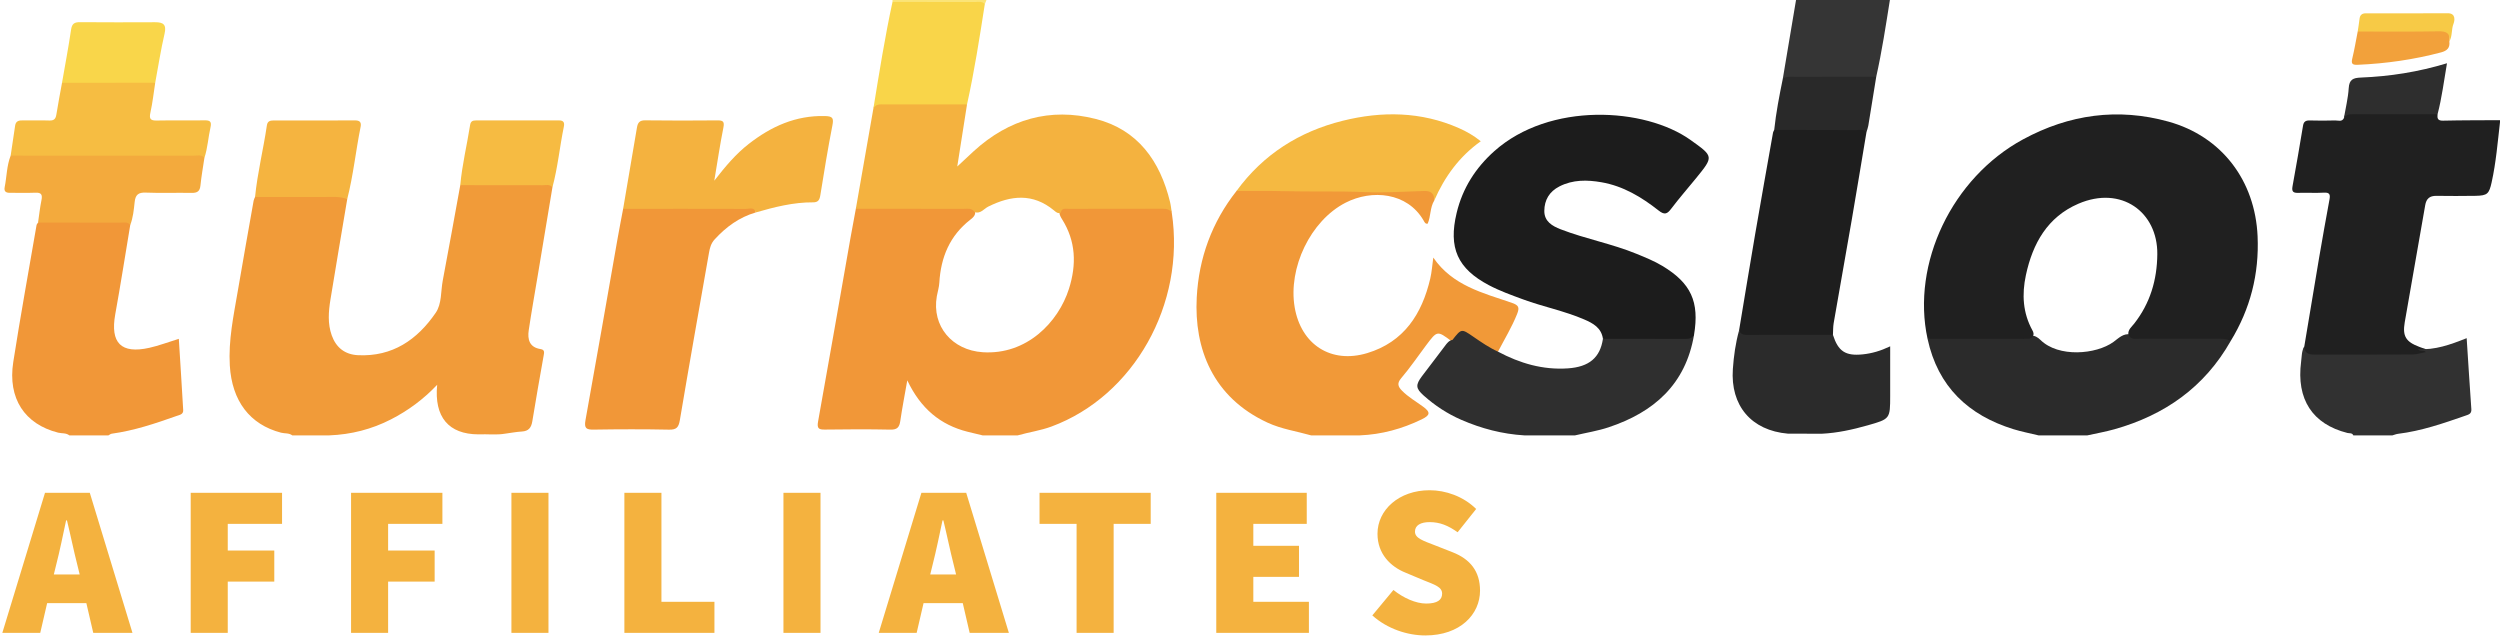 <?xml version="1.0" encoding="UTF-8"?>
<svg width="557px" height="142px" viewBox="0 0 557 142" version="1.1" xmlns="http://www.w3.org/2000/svg" xmlns:xlink="http://www.w3.org/1999/xlink">
    <title>Group 57</title>
    <g id="Symbols" stroke="none" stroke-width="1" fill="none" fill-rule="evenodd">
        <g id="Aff_Logo" transform="translate(1, 0)">
            <g id="Group-57" transform="translate(-0.48, 0)">
                <path d="M76.847,44.34 C75.596,51.803 74.321,59.262 73.106,66.731 C72.671,69.403 72.456,72.111 73.395,74.73 C74.378,77.472 76.354,79.001 79.269,79.138 C86.906,79.495 92.434,75.716 96.556,69.691 C97.937,67.673 97.668,64.915 98.128,62.493 C99.47,55.421 100.735,48.334 102.03,41.252 C102.807,40.581 103.755,40.56 104.699,40.556 C109.763,40.538 114.826,40.514 119.889,40.576 C120.881,40.588 122.119,40.295 122.563,41.724 C121.477,48.249 120.391,54.775 119.304,61.301 C118.624,65.39 117.892,69.471 117.282,73.57 C116.972,75.645 117.45,77.393 119.918,77.775 C120.894,77.926 120.725,78.548 120.603,79.241 C119.741,84.112 118.869,88.982 118.079,93.865 C117.849,95.288 117.249,96.055 115.767,96.142 C114.545,96.214 113.332,96.446 112.115,96.607 C110.105,96.969 108.077,96.683 106.064,96.774 C99.448,96.748 96.18,92.931 96.881,85.73 C93.793,88.997 90.376,91.496 86.58,93.443 C82.281,95.648 77.698,96.81 72.875,97 L64.597,97 C63.853,96.432 62.927,96.619 62.095,96.402 C55.13,94.584 51.151,89.329 50.682,81.438 C50.348,75.83 51.511,70.402 52.442,64.944 C53.593,58.19 54.799,51.445 55.992,44.698 C56.042,44.419 56.199,44.159 56.306,43.89 C57.077,43.202 58.03,43.201 58.972,43.197 C63.817,43.179 68.663,43.163 73.508,43.207 C74.722,43.218 76.011,43.137 76.847,44.34" id="Fill-1" fill="#F19B39"></path>
                <path d="M260.55,47.384 C263.638,67.736 252.09,88.244 233.759,95.028 C231.306,95.935 228.728,96.289 226.234,97 L218.392,97 C217.279,96.732 216.162,96.473 215.052,96.193 C208.989,94.664 204.607,91.031 201.623,84.741 C201.022,88.177 200.473,90.973 200.065,93.79 C199.866,95.17 199.393,95.755 197.877,95.722 C193.017,95.618 188.153,95.639 183.293,95.711 C181.87,95.733 181.471,95.447 181.749,93.905 C184.206,80.269 186.573,66.617 188.973,52.971 C189.352,50.816 189.764,48.667 190.162,46.516 C190.647,45.597 191.52,45.82 192.285,45.825 C199.25,45.869 206.215,45.812 213.179,45.855 C214.385,45.862 215.686,45.653 216.617,46.762 C217.075,47.836 216.276,48.471 215.647,48.962 C211.08,52.524 209.092,57.322 208.763,62.989 C208.704,63.999 208.38,64.994 208.204,66.001 C207.038,72.679 211.636,78.027 218.422,78.475 C228.231,79.121 235.284,71.78 237.639,64.362 C239.361,58.936 239.2,53.728 236.081,48.804 C235.688,48.184 235.337,47.535 235.628,46.746 C236.26,45.827 237.244,45.859 238.165,45.853 C244.724,45.807 251.283,45.808 257.841,45.852 C258.983,45.859 260.236,45.821 260.55,47.384" id="Fill-3" fill="#F19738"></path>
                <path d="M291.586,97 C288.352,96.075 285.001,95.603 281.898,94.169 C269.686,88.528 265.508,77.68 266.113,66.27 C266.579,57.486 269.494,49.498 274.976,42.549 C276.015,41.906 277.169,41.868 278.339,41.882 C286.674,41.981 295.009,41.776 303.347,42.018 C307.755,42.146 312.177,41.859 316.593,41.933 C318.831,41.971 319.24,42.548 319.026,44.69 C318.061,46.258 318.294,48.158 317.571,49.824 C317.047,49.962 316.845,49.455 316.658,49.132 C313.005,42.813 305.105,42.173 299.284,45.155 C291.441,49.172 286.446,59.7 287.931,68.448 C289.345,76.778 296.039,81.111 304.105,78.669 C312.263,76.199 316.293,69.993 318.146,62.043 C318.486,60.587 318.58,59.072 318.815,57.391 C323.091,63.623 329.847,65.261 336.247,67.445 C337.848,67.991 338.089,68.47 337.481,69.986 C336.308,72.909 334.68,75.578 333.236,78.35 C332.346,78.875 331.764,78.138 331.1,77.799 C330.461,77.473 329.819,77.13 329.256,76.682 C327.264,75.1 325.298,73.426 322.885,76.022 C319.69,73.623 319.699,73.629 317.203,76.95 C315.366,79.395 313.649,81.937 311.665,84.262 C310.721,85.367 310.915,86.103 311.84,87.043 C313.237,88.462 314.945,89.431 316.524,90.589 C318.251,91.854 318.162,92.501 316.207,93.447 C311.864,95.55 307.306,96.8 302.478,97 L291.586,97 Z" id="Fill-5" fill="#F19938"></path>
                <path d="M542.565,25.464 C542.471,26.361 542.592,26.909 543.767,26.882 C548.004,26.783 552.242,26.8 556.48,26.773 L556.48,27.213 C555.962,31.685 555.599,36.177 554.625,40.589 C554.05,43.194 553.686,43.585 551.007,43.631 C548.11,43.681 545.211,43.672 542.314,43.636 C540.822,43.617 540.071,44.231 539.814,45.727 C538.315,54.427 536.748,63.116 535.253,71.817 C534.717,74.939 535.545,76.174 538.524,77.287 C538.729,77.366 538.932,77.439 539.136,77.513 C539.591,77.677 540.267,77.731 540.262,78.319 C540.256,79.032 539.511,79.101 538.984,79.268 C538.013,79.575 537.005,79.678 535.991,79.682 C529.351,79.708 522.712,79.706 516.072,79.683 C515.422,79.681 514.766,79.66 514.144,79.449 C513.052,79.079 512.374,78.452 512.878,77.171 C513.98,70.566 515.066,63.958 516.19,57.357 C516.924,53.049 517.696,48.748 518.489,44.451 C518.688,43.375 518.55,42.847 517.261,42.923 C515.383,43.032 513.493,42.908 511.611,42.967 C510.537,43 510.012,42.816 510.251,41.524 C511.087,37.012 511.84,32.485 512.602,27.961 C512.755,27.053 513.246,26.812 514.109,26.837 C515.992,26.893 517.878,26.89 519.761,26.834 C520.418,26.814 521.242,27.22 521.696,26.328 C521.927,25.193 522.75,24.828 523.759,24.812 C529.509,24.72 535.261,24.705 541.011,24.823 C541.588,24.835 542.154,24.988 542.565,25.464" id="Fill-7" fill="#202020"></path>
                <path d="M28.499,50.13 C27.392,56.762 26.356,63.408 25.159,70.023 C24.006,76.4 26.452,78.909 32.763,77.491 C34.868,77.018 36.905,76.239 39.321,75.493 C39.653,80.831 39.995,86.099 40.296,91.368 C40.352,92.339 39.482,92.442 38.814,92.679 C34.096,94.351 29.356,95.944 24.37,96.629 C24.116,96.664 23.885,96.872 23.643,97 L14.93,97 C14.191,96.413 13.262,96.605 12.431,96.395 C4.978,94.509 1.174,88.768 2.435,80.669 C4.023,70.476 5.875,60.325 7.624,50.158 C7.659,49.958 7.842,49.784 7.955,49.597 C8.586,49.019 9.369,48.913 10.169,48.908 C15.56,48.87 20.951,48.835 26.341,48.937 C27.177,48.953 28.329,48.737 28.499,50.13" id="Fill-9" fill="#F19738"></path>
                <path d="M453.659,97 C451.8,96.547 449.911,96.189 448.085,95.626 C438,92.51 431.252,86.142 428.942,75.504 C430.093,74.692 431.422,74.838 432.708,74.83 C439.126,74.79 445.544,74.864 451.958,74.779 C452.826,74.72 453.511,75.166 454.078,75.725 C458.118,79.713 466.498,78.966 470.337,76.2 C471.468,75.385 472.532,74.204 474.189,74.501 C477.995,75.127 481.826,74.703 485.643,74.798 C488.312,74.864 490.983,74.769 493.653,74.835 C494.71,74.861 495.875,74.758 496.474,75.984 C490.637,86.286 481.736,92.503 470.558,95.645 C468.584,96.2 466.555,96.554 464.551,97 L453.659,97 Z" id="Fill-11" fill="#2B2B2B"></path>
                <path d="M323.095,75.721 C325.098,73.185 325.088,73.2 327.714,75.006 C329.491,76.227 331.266,77.457 333.237,78.352 C338.109,80.948 343.236,82.456 348.814,82.071 C353.54,81.746 355.996,79.683 356.614,75.482 C357.502,74.631 358.628,74.837 359.683,74.82 C365.424,74.727 371.17,74.984 376.908,74.616 C375.038,85.667 367.937,91.854 357.889,95.198 C355.462,96.006 352.902,96.41 350.403,97 L339.075,97 C334.193,96.705 329.533,95.483 325.055,93.536 C321.969,92.195 319.177,90.361 316.669,88.12 C314.894,86.534 314.84,85.765 316.282,83.833 C317.98,81.557 319.746,79.332 321.436,77.049 C321.867,76.468 322.308,75.866 323.095,75.721" id="Fill-13" fill="#2F2F2F"></path>
                <path d="M538.184,77.779 C541.956,78.034 545.422,76.791 549.054,75.343 C549.406,80.758 549.728,85.972 550.098,91.183 C550.171,92.216 549.455,92.377 548.794,92.606 C543.877,94.315 538.958,96.023 533.754,96.657 C533.334,96.709 532.929,96.883 532.517,97 L523.804,97 C523.535,96.394 522.94,96.58 522.48,96.463 C514.693,94.496 511.073,88.964 512.171,80.563 C512.319,79.429 512.261,78.218 512.878,77.171 C512.88,78.641 513.825,78.999 515.038,79 C522.36,79.004 529.683,79.021 537.006,78.976 C537.975,78.97 538.942,78.632 539.968,78.437 C539.45,77.877 538.598,78.426 538.184,77.779" id="Fill-15" fill="#313131"></path>
                <path d="M420.548,0 C419.636,5.724 418.768,11.457 417.502,17.117 C416.862,17.689 416.077,17.788 415.272,17.794 C409.424,17.833 403.576,17.808 397.728,17.808 C397.363,17.808 397.013,17.724 396.687,17.55 C397.67,11.7 398.652,5.85 399.635,0 L420.548,0 Z" id="Fill-17" fill="#353535"></path>
                <path d="M219.264,0 C219.14,0.313 219.016,0.626 218.893,0.939 C213.643,1.396 208.382,1.061 203.127,1.112 C201.519,1.127 199.794,1.576 198.328,0.429 C198.304,0.284 198.311,0.141 198.351,0 L219.264,0 Z" id="Fill-19" fill="#FBE477"></path>
                <path d="M216.637,47.275 C216.008,46.271 214.999,46.533 214.092,46.531 C207.247,46.52 200.402,46.525 193.557,46.524 C192.425,46.524 191.293,46.519 190.161,46.515 C191.467,39.052 192.773,31.587 194.078,24.123 C194.303,22.956 195.164,22.633 196.169,22.615 C201.827,22.518 207.485,22.532 213.143,22.609 C213.798,22.618 214.45,22.729 214.931,23.266 C214.209,27.861 213.487,32.456 212.758,37.096 C214.016,35.925 215.213,34.793 216.428,33.683 C224.252,26.536 233.433,23.904 243.612,26.5 C252.98,28.89 257.951,35.856 260.172,45.024 C260.358,45.796 260.427,46.597 260.55,47.384 C260.065,46.623 259.355,46.506 258.505,46.509 C251.516,46.537 244.526,46.52 237.537,46.533 C236.865,46.534 236.015,46.277 235.833,47.356 C235.167,47.69 234.719,47.22 234.294,46.869 C229.614,43.002 224.724,43.508 219.669,46.028 C218.702,46.509 217.976,47.688 216.637,47.275" id="Fill-21" fill="#F4B23F"></path>
                <path d="M167.845,47.339 C164.186,48.404 161.25,50.555 158.692,53.349 C157.884,54.231 157.635,55.237 157.447,56.303 C155.26,68.718 153.052,81.13 150.96,93.56 C150.689,95.166 150.256,95.761 148.553,95.727 C142.973,95.612 137.387,95.627 131.805,95.718 C130.148,95.746 129.588,95.477 129.926,93.612 C132.37,80.133 134.701,66.633 137.078,53.141 C137.466,50.934 137.901,48.736 138.314,46.533 C139.054,45.771 140.026,45.831 140.953,45.829 C149.034,45.803 157.116,45.773 165.197,45.864 C166.192,45.875 167.819,45.316 167.845,47.339" id="Fill-23" fill="#F19738"></path>
                <path d="M167.845,47.339 C167.506,46.035 166.439,46.55 165.68,46.547 C156.558,46.516 147.436,46.53 138.314,46.533 C139.341,40.498 140.372,34.463 141.391,28.426 C141.569,27.372 141.954,26.793 143.213,26.81 C148.584,26.883 153.957,26.868 159.33,26.821 C160.602,26.81 160.919,27.108 160.647,28.46 C159.903,32.167 159.353,35.914 158.624,40.258 C161.161,36.988 163.459,34.284 166.272,32.088 C171.279,28.179 176.761,25.69 183.275,25.854 C185.039,25.899 185.257,26.324 184.932,27.982 C183.921,33.133 183.084,38.321 182.248,43.505 C182.081,44.541 181.766,45.088 180.635,45.081 C176.24,45.054 172.03,46.132 167.845,47.339" id="Fill-25" fill="#F4B23F"></path>
                <path d="M34.062,18.437 C33.719,20.652 33.479,22.891 32.994,25.074 C32.685,26.465 32.986,26.882 34.393,26.854 C37.924,26.784 41.459,26.868 44.991,26.811 C46.181,26.792 46.696,27.002 46.38,28.375 C45.865,30.62 45.757,32.952 45.024,35.159 C44.325,35.377 43.606,35.398 42.88,35.397 C30.303,35.372 17.726,35.399 5.15,35.372 C4.02,35.369 2.809,35.59 1.856,34.674 C2.188,32.443 2.519,30.213 2.852,27.982 C3.007,26.939 3.712,26.803 4.601,26.82 C6.558,26.857 8.518,26.777 10.473,26.851 C11.478,26.888 11.88,26.517 12.035,25.544 C12.411,23.171 12.871,20.811 13.297,18.445 C13.977,17.744 14.87,17.749 15.736,17.744 C21.033,17.713 26.329,17.711 31.626,17.746 C32.486,17.751 33.388,17.715 34.062,18.437" id="Fill-27" fill="#F6BD42"></path>
                <path d="M1.856,34.674 C15.426,34.674 28.997,34.668 42.567,34.689 C43.395,34.69 44.33,34.355 45.024,35.158 C44.722,37.212 44.346,39.258 44.142,41.321 C44.011,42.651 43.397,42.999 42.161,42.976 C38.759,42.913 35.35,43.051 31.952,42.913 C30.297,42.846 29.655,43.398 29.481,45.019 C29.296,46.739 29.135,48.487 28.499,50.13 C27.913,49.339 27.058,49.611 26.302,49.608 C20.187,49.589 14.071,49.598 7.956,49.597 C8.2,47.942 8.377,46.272 8.711,44.636 C8.958,43.426 8.748,42.873 7.384,42.934 C5.502,43.018 3.612,42.933 1.726,42.96 C0.819,42.974 0.324,42.68 0.524,41.685 C0.994,39.353 0.969,36.926 1.856,34.674" id="Fill-29" fill="#F3AA3D"></path>
                <path d="M214.931,23.266 C208.807,23.265 202.684,23.265 196.561,23.261 C195.632,23.261 194.657,23.107 194.079,24.123 C195.374,16.203 196.631,8.276 198.328,0.429 C204.444,0.433 210.561,0.428 216.677,0.451 C217.434,0.454 218.285,0.183 218.893,0.939 C217.725,8.409 216.577,15.882 214.931,23.266" id="Fill-31" fill="#F9D549"></path>
                <path d="M76.847,44.34 C75.028,43.683 73.138,43.904 71.271,43.897 C66.282,43.88 61.294,43.89 56.306,43.89 C56.839,38.514 58.159,33.27 58.94,27.936 C59.082,26.964 59.698,26.834 60.497,26.836 C66.519,26.845 72.541,26.86 78.562,26.823 C79.651,26.816 80.03,27.252 79.826,28.256 C78.745,33.601 78.2,39.047 76.847,44.34" id="Fill-33" fill="#F5B440"></path>
                <path d="M122.563,41.724 C121.932,40.985 121.077,41.273 120.315,41.27 C114.22,41.247 108.125,41.254 102.03,41.252 C102.43,36.739 103.518,32.341 104.215,27.879 C104.353,26.995 104.799,26.83 105.534,26.831 C111.704,26.839 117.874,26.848 124.043,26.826 C125.095,26.823 125.282,27.364 125.106,28.221 C124.182,32.707 123.757,37.289 122.563,41.724" id="Fill-35" fill="#F6BB42"></path>
                <path d="M34.062,18.437 C27.14,18.44 20.218,18.442 13.297,18.445 C13.982,14.501 14.735,10.568 15.314,6.609 C15.509,5.273 16.062,4.93 17.286,4.94 C22.867,4.982 28.448,4.978 34.029,4.952 C35.837,4.944 36.627,5.441 36.143,7.518 C35.303,11.123 34.741,14.794 34.062,18.437" id="Fill-37" fill="#F9D64A"></path>
                <path d="M376.908,74.616 C376.328,75.628 375.358,75.498 374.418,75.497 C368.484,75.487 362.549,75.486 356.614,75.483 C356.262,73.022 354.397,72.015 352.433,71.169 C348.03,69.27 343.304,68.356 338.818,66.702 C336.237,65.75 333.645,64.828 331.205,63.539 C324.205,59.842 322.153,55.218 324.02,47.438 C325.341,41.932 328.233,37.404 332.415,33.674 C344.746,22.678 365.948,23.905 376.166,31.21 C381.287,34.87 381.31,34.848 377.381,39.682 C375.543,41.943 373.617,44.137 371.861,46.46 C370.953,47.662 370.381,47.979 369.018,46.904 C365.23,43.918 361.12,41.44 356.275,40.604 C353.095,40.055 349.935,40 346.925,41.53 C344.677,42.673 343.569,44.565 343.554,46.984 C343.539,49.324 345.301,50.355 347.206,51.091 C352.749,53.234 358.635,54.301 364.142,56.568 C366.087,57.369 368.034,58.152 369.844,59.239 C376.24,63.08 378.142,67.221 376.908,74.616" id="Fill-39" fill="#1C1C1C"></path>
                <path d="M415.331,29.428 C414.238,35.952 413.17,42.48 412.047,48.998 C410.726,56.668 409.347,64.327 408.021,71.996 C407.874,72.851 407.91,73.739 407.861,74.612 C407.18,75.291 406.298,75.301 405.436,75.306 C400.181,75.332 394.926,75.373 389.672,75.278 C388.544,75.257 387.076,75.465 386.943,73.625 C388.14,66.452 389.31,59.274 390.54,52.106 C391.833,44.576 393.182,37.056 394.514,29.533 C394.551,29.327 394.685,29.138 394.774,28.941 C395.565,28.302 396.509,28.268 397.455,28.265 C402.522,28.249 407.588,28.224 412.654,28.286 C413.645,28.298 414.884,28.001 415.331,29.428" id="Fill-41" fill="#1E1E1E"></path>
                <path d="M386.943,73.625 C387.421,74.765 388.418,74.616 389.357,74.616 C395.525,74.614 401.693,74.613 407.861,74.611 C409.026,78.267 410.644,79.348 414.485,78.954 C416.502,78.747 418.443,78.198 420.613,77.162 C420.613,80.962 420.615,84.553 420.612,88.144 C420.609,93.312 420.616,93.344 415.599,94.765 C412.255,95.713 408.865,96.468 405.375,96.636 L397.829,96.619 C389.674,95.915 384.988,90.383 385.561,82.213 C385.765,79.302 386.164,76.436 386.943,73.625" id="Fill-43" fill="#2B2B2B"></path>
                <path d="M319.026,44.69 C319.048,43.134 318.343,42.503 316.752,42.55 C312.38,42.68 307.973,42.989 303.642,42.804 C297.559,42.544 291.489,42.742 285.416,42.589 C281.938,42.501 278.456,42.558 274.976,42.549 C280.926,34.381 288.992,29.306 298.609,26.913 C307.347,24.739 316.111,24.821 324.555,28.558 C326.208,29.289 327.788,30.171 329.397,31.473 C324.599,34.885 321.322,39.408 319.026,44.69" id="Fill-45" fill="#F5B941"></path>
                <path d="M415.331,29.428 C414.705,28.698 413.858,28.984 413.103,28.98 C406.993,28.95 400.883,28.95 394.774,28.941 C395.181,25.105 395.916,21.324 396.687,17.55 C397.459,16.994 398.348,17.119 399.212,17.119 C405.308,17.116 411.405,17.117 417.502,17.117 C416.916,20.746 416.338,24.376 415.738,28.003 C415.658,28.487 415.469,28.953 415.331,29.428" id="Fill-47" fill="#292929"></path>
                <path d="M452.434,74.892 C452.086,75.495 451.503,75.491 450.92,75.492 C443.594,75.496 436.268,75.5 428.942,75.504 C425.293,58.689 434.43,39.607 450.218,31.049 C460.504,25.474 471.356,23.972 482.604,27.095 C494.493,30.395 501.93,40.246 502.472,52.649 C502.84,61.05 500.849,68.826 496.474,75.984 C495.624,75.465 494.683,75.487 493.734,75.488 C487.855,75.498 481.976,75.496 476.097,75.49 C475.173,75.489 474.152,75.699 473.67,74.537 C473.566,73.437 474.412,72.826 474.973,72.109 C478.535,67.56 480.074,62.393 480.129,56.621 C480.219,47.233 472.103,41.272 462.541,45.392 C455.658,48.358 452.365,54.229 450.849,61.302 C449.932,65.577 450.159,69.728 452.321,73.641 C452.534,74.026 452.668,74.45 452.434,74.892" id="Fill-49" fill="#202020"></path>
                <path d="M542.565,25.464 C536.436,25.461 530.307,25.462 524.179,25.453 C523.242,25.452 522.277,25.325 521.696,26.328 C522.073,24.103 522.634,21.89 522.773,19.65 C522.894,17.689 523.769,17.35 525.495,17.28 C531.89,17.021 538.191,16.058 544.667,14.093 C543.984,18.005 543.539,21.777 542.565,25.464" id="Fill-51" fill="#2E2E2E"></path>
                <path d="M545.193,9.236 C545.383,10.663 544.676,11.321 543.356,11.671 C537.269,13.281 531.084,14.164 524.799,14.436 C523.573,14.49 523.278,14.219 523.576,13.001 C524.058,11.03 524.383,9.02 524.775,7.027 C525.379,6.368 526.194,6.346 526.985,6.338 C532.263,6.291 537.542,6.267 542.819,6.344 C545.25,6.38 545.491,6.753 545.193,9.236" id="Fill-53" fill="#F2A13B"></path>
                <path d="M545.193,9.236 C545.415,7.39 544.564,6.947 542.813,6.979 C536.802,7.089 530.788,7.025 524.775,7.027 C524.912,6.097 525.077,5.17 525.179,4.236 C525.275,3.351 525.726,2.963 526.602,2.964 C532.676,2.971 538.751,2.988 544.825,2.949 C546.734,2.937 546.359,4.684 546.13,5.261 C545.611,6.57 545.909,8.024 545.193,9.236" id="Fill-55" fill="#F7CA46"></path>
                <path d="M8.448,141 L9.984,134.376 L18.72,134.376 L20.256,141 L28.992,141 L19.488,109.8 L9.504,109.8 L0,141 L8.448,141 Z M17.232,127.992 L11.472,127.992 L12,125.832 C12.768,122.856 13.536,119.112 14.208,115.944 L14.4,115.944 C15.168,119.064 15.936,122.856 16.704,125.832 L17.232,127.992 Z M50.224,141 L50.224,129.576 L60.592,129.576 L60.592,122.664 L50.224,122.664 L50.224,116.712 L62.32,116.712 L62.32,109.8 L41.968,109.8 L41.968,141 L50.224,141 Z M85.952,141 L85.952,129.576 L96.32,129.576 L96.32,122.664 L85.952,122.664 L85.952,116.712 L98.048,116.712 L98.048,109.8 L77.696,109.8 L77.696,141 L85.952,141 Z M121.68,141 L121.68,109.8 L113.424,109.8 L113.424,141 L121.68,141 Z M158.656,141 L158.656,134.088 L146.848,134.088 L146.848,109.8 L138.592,109.8 L138.592,141 L158.656,141 Z M182.288,141 L182.288,109.8 L174.032,109.8 L174.032,141 L182.288,141 Z M203.712,141 L205.248,134.376 L213.984,134.376 L215.52,141 L224.256,141 L214.752,109.8 L204.768,109.8 L195.264,141 L203.712,141 Z M212.496,127.992 L206.736,127.992 L207.264,125.832 C208.032,122.856 208.8,119.112 209.472,115.944 L209.664,115.944 C210.432,119.064 211.2,122.856 211.968,125.832 L212.496,127.992 Z M247.6,141 L247.6,116.712 L255.856,116.712 L255.856,109.8 L231.088,109.8 L231.088,116.712 L239.344,116.712 L239.344,141 L247.6,141 Z M291.104,141 L291.104,134.088 L278.72,134.088 L278.72,128.52 L288.896,128.52 L288.896,121.608 L278.72,121.608 L278.72,116.712 L290.624,116.712 L290.624,109.8 L270.464,109.8 L270.464,141 L291.104,141 Z M317.04,141.576 C324.816,141.576 329.232,136.872 329.232,131.592 C329.232,127.272 327.024,124.584 323.136,123.048 L319.344,121.56 C316.512,120.456 314.736,119.928 314.736,118.44 C314.736,117.048 315.984,116.328 318,116.328 C320.304,116.328 322.128,117.096 324.24,118.584 L328.368,113.4 C325.488,110.568 321.552,109.224 318,109.224 C311.184,109.224 306.384,113.592 306.384,118.92 C306.384,123.432 309.312,126.264 312.672,127.608 L316.56,129.24 C319.2,130.296 320.784,130.776 320.784,132.264 C320.784,133.656 319.728,134.472 317.232,134.472 C314.928,134.472 312.144,133.224 309.936,131.448 L305.232,137.112 C308.592,140.136 313.104,141.576 317.04,141.576 Z" id="AFFILIATES" fill="#F4B23F" fill-rule="nonzero"></path>
            </g>
        </g>
    </g>
</svg>